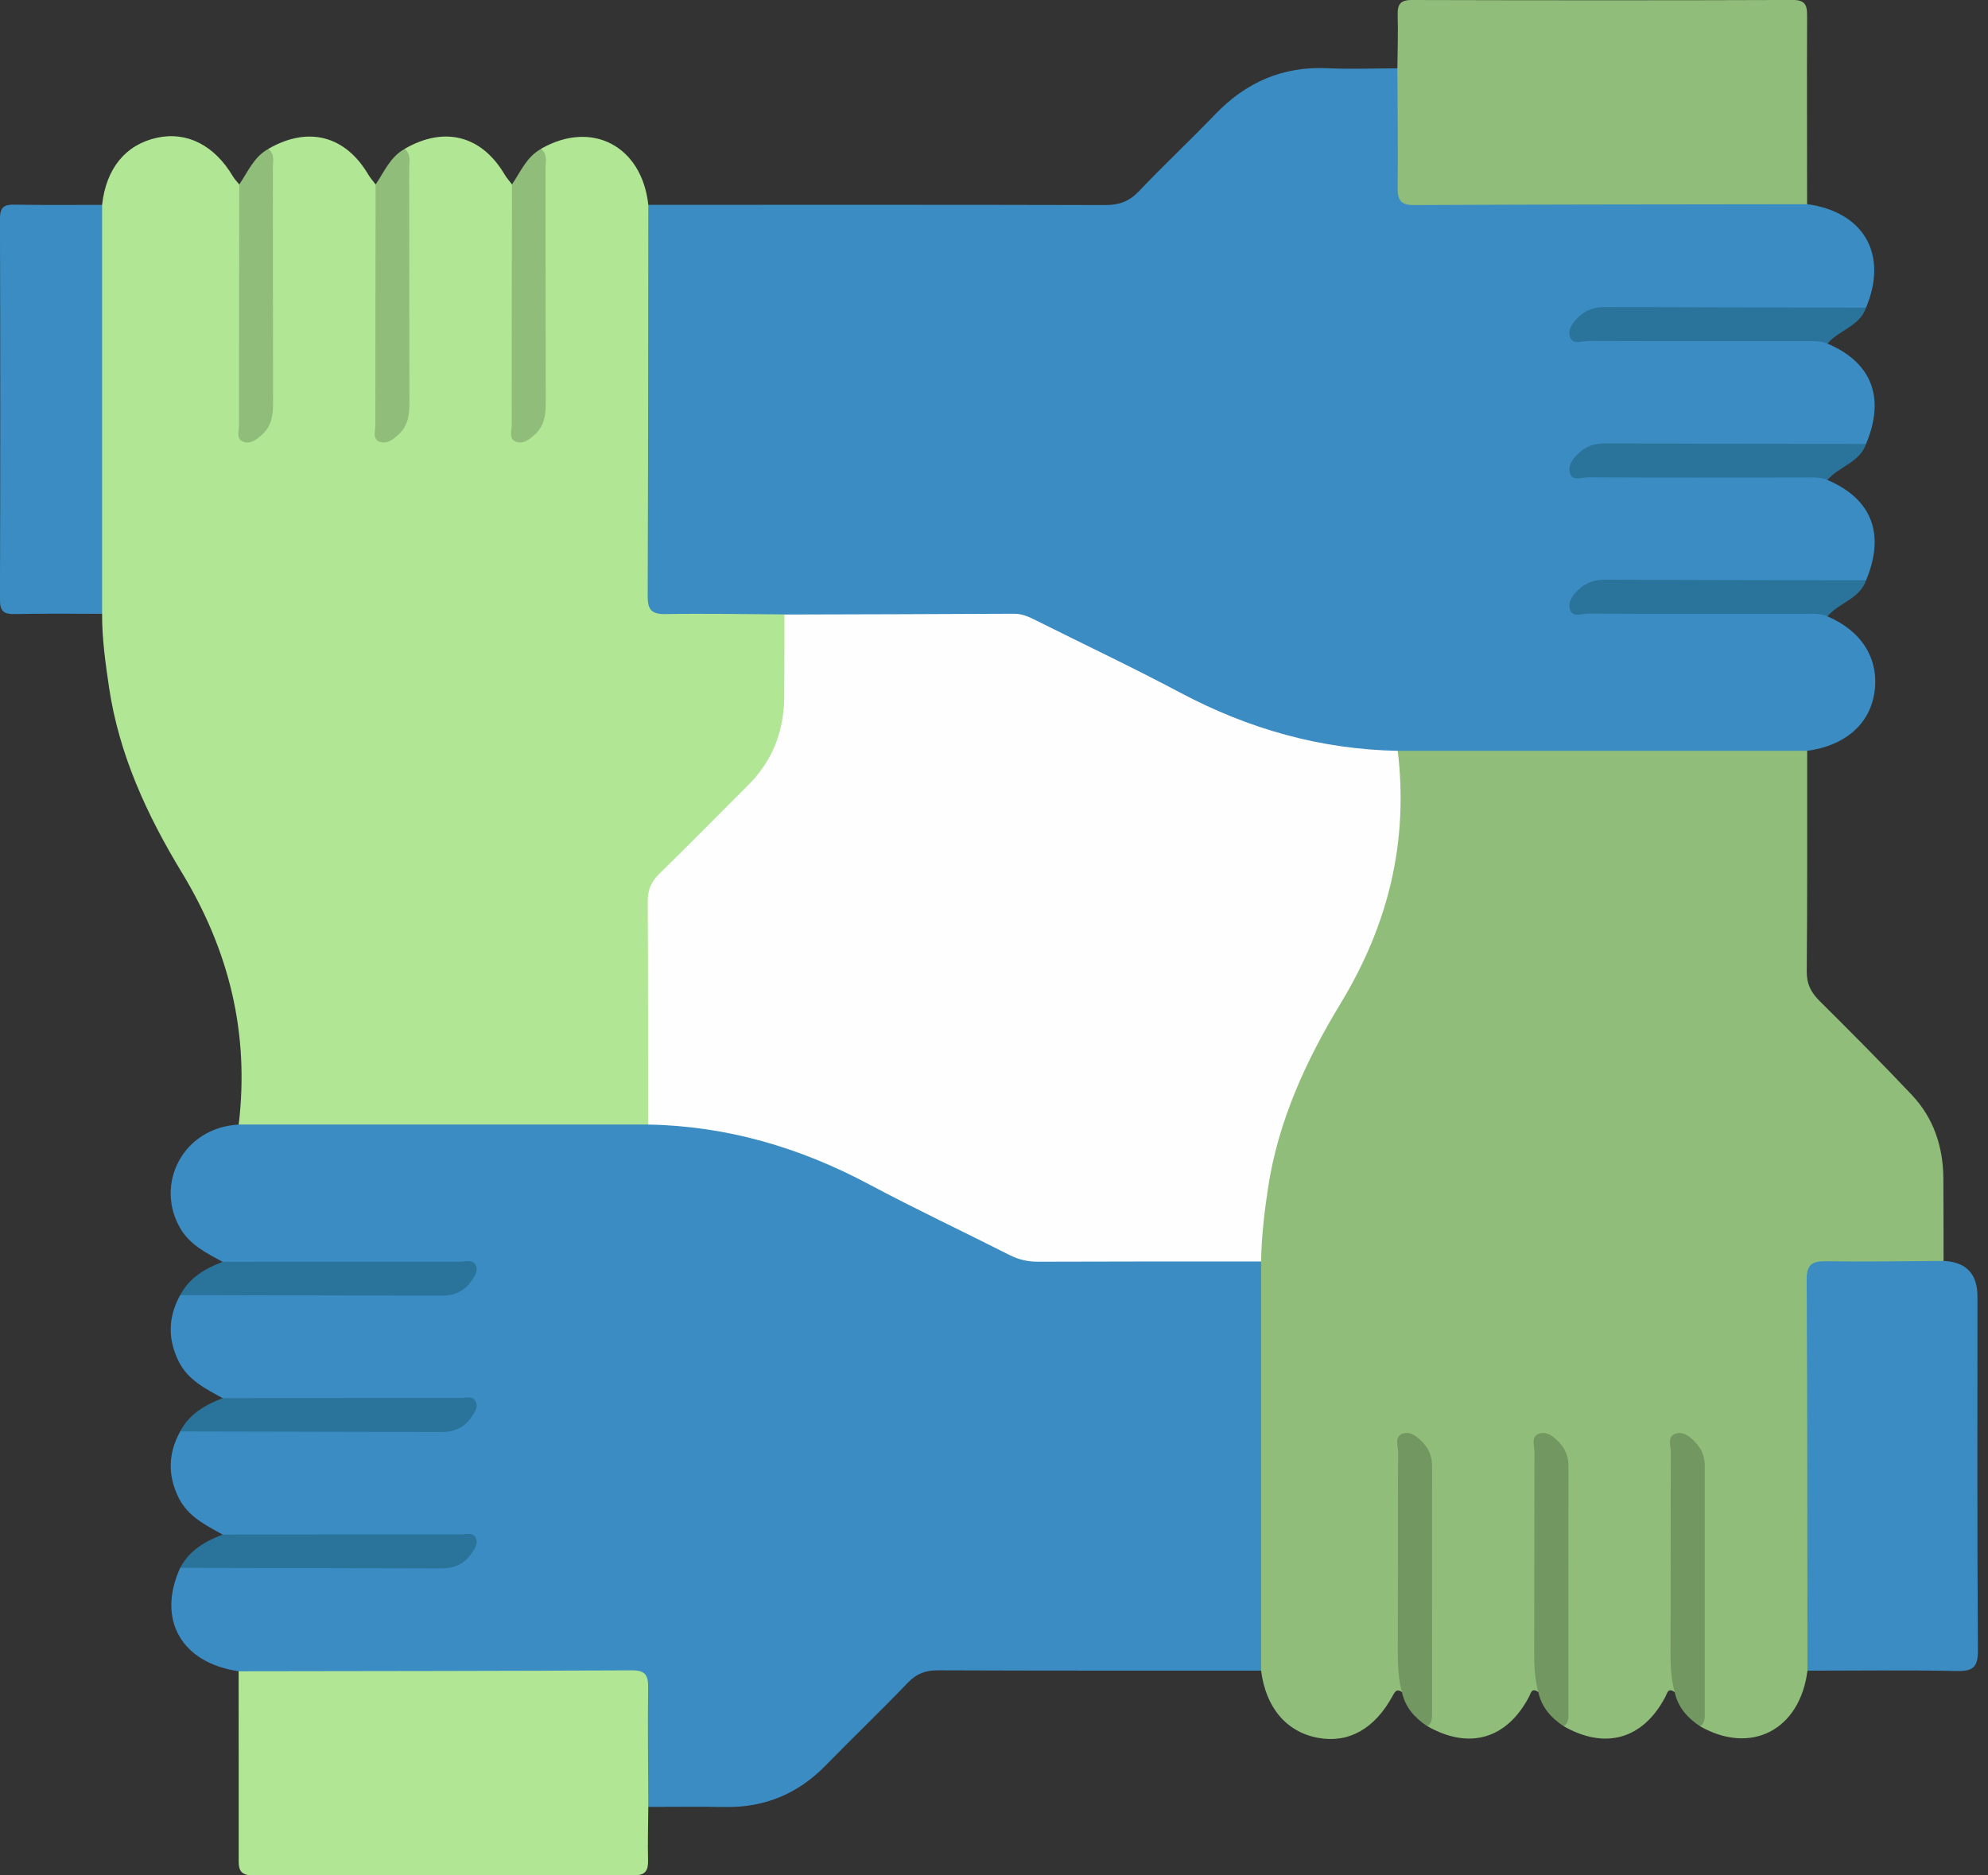 <svg width="53" height="50" viewBox="0 0 53 50" fill="none" xmlns="http://www.w3.org/2000/svg">
<rect x="0" y="0" width="53" height="50" fill="#333333" stroke="none"/>
<g clip-path="url(#clip0_439_446)">
<path d="M17.285 5.461C21.347 5.461 25.41 5.456 29.472 5.467C29.841 5.467 30.106 5.368 30.363 5.099C31.027 4.401 31.731 3.741 32.399 3.046C33.218 2.194 34.193 1.764 35.386 1.819C36.008 1.848 36.632 1.822 37.256 1.822C37.466 2.009 37.442 2.267 37.446 2.509C37.457 3.152 37.447 3.795 37.452 4.439C37.456 5.244 37.481 5.274 38.277 5.275C41.267 5.278 44.258 5.275 47.248 5.278C47.565 5.278 47.897 5.226 48.178 5.443C49.696 5.651 50.342 6.786 49.749 8.201C49.477 8.368 49.174 8.361 48.87 8.361C47.001 8.361 45.131 8.359 43.261 8.363C42.979 8.363 42.691 8.344 42.427 8.476C42.309 8.535 42.167 8.606 42.184 8.756C42.204 8.936 42.38 8.907 42.501 8.911C43.048 8.928 43.596 8.918 44.144 8.919C45.391 8.92 46.637 8.914 47.884 8.923C48.18 8.926 48.499 8.881 48.72 9.161C49.905 9.666 50.265 10.603 49.749 11.837C49.477 12.004 49.174 11.997 48.87 11.997C47.001 11.997 45.131 11.995 43.261 11.999C42.979 11.999 42.691 11.98 42.427 12.112C42.309 12.171 42.167 12.242 42.184 12.392C42.204 12.572 42.38 12.543 42.501 12.547C43.048 12.564 43.596 12.554 44.144 12.555C45.391 12.556 46.637 12.55 47.884 12.559C48.18 12.562 48.499 12.517 48.72 12.797C49.905 13.302 50.265 14.239 49.749 15.473C49.477 15.64 49.174 15.633 48.87 15.633C47.001 15.633 45.131 15.631 43.261 15.635C42.979 15.635 42.691 15.616 42.427 15.748C42.309 15.807 42.167 15.878 42.184 16.028C42.204 16.208 42.38 16.179 42.501 16.183C43.048 16.2 43.596 16.19 44.144 16.191C45.391 16.192 46.637 16.186 47.884 16.195C48.18 16.198 48.499 16.153 48.72 16.433C49.615 16.813 50.08 17.538 49.981 18.395C49.879 19.281 49.218 19.875 48.177 20.019C47.989 20.176 47.76 20.184 47.532 20.184C44.151 20.183 40.77 20.204 37.389 20.175C35.39 20.162 33.504 19.699 31.724 18.779C30.432 18.111 29.12 17.482 27.825 16.821C27.427 16.618 27.02 16.524 26.574 16.528C24.647 16.54 22.72 16.524 20.793 16.539C19.828 16.569 18.865 16.563 17.901 16.546C17.248 16.533 17.098 16.386 17.094 15.729C17.08 12.518 17.083 9.306 17.093 6.095C17.093 5.871 17.091 5.635 17.283 5.465L17.285 5.461Z" fill="#3B8CC3"/>
<path d="M5.934 33.642C5.509 33.409 5.069 33.196 4.808 32.752C4.12 31.58 4.867 30.063 6.363 29.982C6.553 29.826 6.781 29.819 7.009 29.819C10.391 29.821 13.773 29.798 17.153 29.827C19.152 29.841 21.038 30.303 22.817 31.223C24.109 31.891 25.421 32.521 26.717 33.181C27.115 33.384 27.522 33.478 27.968 33.476C29.611 33.467 31.253 33.467 32.897 33.476C33.187 33.478 33.514 33.404 33.725 33.71C33.821 33.925 33.817 34.154 33.817 34.38C33.82 37.501 33.821 40.622 33.815 43.742C33.815 44.019 33.858 44.317 33.621 44.541C30.75 44.541 27.878 44.544 25.006 44.533C24.679 44.532 24.441 44.617 24.211 44.855C23.491 45.604 22.741 46.323 22.015 47.066C21.274 47.825 20.386 48.196 19.325 48.177C18.645 48.165 17.965 48.174 17.285 48.174C17.076 47.984 17.1 47.728 17.096 47.486C17.085 46.823 17.096 46.161 17.091 45.499C17.085 44.77 17.046 44.725 16.32 44.724C13.312 44.719 10.304 44.724 7.295 44.719C6.979 44.719 6.647 44.772 6.364 44.557C4.834 44.338 4.175 43.173 4.805 41.798C5.075 41.625 5.38 41.638 5.683 41.638C7.573 41.638 9.462 41.64 11.352 41.635C11.653 41.635 11.961 41.65 12.224 41.457C12.3 41.401 12.38 41.335 12.354 41.227C12.329 41.113 12.22 41.11 12.13 41.097C11.962 41.072 11.791 41.081 11.621 41.081C9.996 41.081 8.37 41.084 6.746 41.078C6.468 41.078 6.173 41.126 5.935 40.912C5.48 40.661 5.011 40.433 4.762 39.93C4.466 39.331 4.483 38.744 4.805 38.162C5.075 37.989 5.38 38.002 5.683 38.002C7.573 38.002 9.462 38.004 11.352 37.999C11.653 37.999 11.961 38.014 12.224 37.821C12.3 37.765 12.38 37.699 12.354 37.591C12.329 37.477 12.22 37.474 12.13 37.461C11.962 37.436 11.791 37.445 11.621 37.445C9.996 37.445 8.37 37.448 6.746 37.442C6.468 37.442 6.173 37.49 5.935 37.276C5.48 37.025 5.011 36.797 4.762 36.294C4.466 35.694 4.483 35.108 4.805 34.526C5.075 34.353 5.38 34.365 5.683 34.365C7.573 34.365 9.462 34.368 11.352 34.363C11.653 34.363 11.961 34.378 12.224 34.185C12.3 34.129 12.38 34.063 12.354 33.955C12.329 33.841 12.22 33.838 12.13 33.825C11.962 33.8 11.791 33.809 11.621 33.809C9.996 33.809 8.37 33.812 6.746 33.806C6.468 33.806 6.173 33.854 5.935 33.64L5.934 33.642Z" fill="#3B8CC3"/>
<path d="M33.621 44.542C33.621 40.905 33.621 37.269 33.621 33.632C33.41 33.343 33.466 33.014 33.501 32.699C33.685 31.066 34.112 29.509 34.884 28.044C35.563 26.754 36.186 25.436 36.849 24.136C37.035 23.771 37.121 23.399 37.115 22.991C37.104 22.234 37.108 21.477 37.114 20.719C37.116 20.476 37.081 20.222 37.266 20.017C40.904 20.017 44.542 20.017 48.179 20.017C48.178 21.978 48.185 23.94 48.168 25.901C48.165 26.237 48.283 26.461 48.511 26.688C49.341 27.512 50.165 28.341 50.968 29.191C51.549 29.806 51.803 30.568 51.81 31.411C51.815 32.147 51.814 32.883 51.815 33.617C51.629 33.831 51.371 33.807 51.13 33.811C50.467 33.824 49.804 33.811 49.141 33.817C48.406 33.822 48.362 33.859 48.36 34.582C48.354 36.153 48.359 37.725 48.358 39.296C48.358 40.772 48.36 42.25 48.355 43.726C48.355 44.007 48.385 44.299 48.187 44.541C47.987 46.123 46.685 46.799 45.325 46.025C45.214 45.18 45.285 44.33 45.276 43.483C45.262 42.144 45.276 40.803 45.269 39.464C45.268 39.181 45.266 38.895 45.074 38.656C45.026 38.597 44.967 38.541 44.888 38.544C44.765 38.549 44.749 38.654 44.733 38.744C44.705 38.894 44.713 39.045 44.714 39.196C44.726 41.025 44.687 42.855 44.735 44.685C44.739 44.834 44.762 44.988 44.647 45.114C44.462 44.986 44.453 45.139 44.389 45.257C43.795 46.371 42.794 46.653 41.69 46.024C41.58 45.179 41.65 44.329 41.641 43.482C41.627 42.143 41.641 40.802 41.634 39.463C41.633 39.18 41.631 38.894 41.439 38.655C41.391 38.596 41.332 38.54 41.253 38.543C41.13 38.548 41.114 38.653 41.098 38.743C41.07 38.892 41.078 39.044 41.079 39.194C41.091 41.024 41.052 42.854 41.1 44.684C41.105 44.833 41.127 44.987 41.012 45.113C40.827 44.985 40.818 45.138 40.754 45.256C40.16 46.37 39.159 46.652 38.055 46.023C37.945 45.178 38.015 44.328 38.006 43.481C37.992 42.142 38.006 40.801 37.999 39.462C37.998 39.179 37.996 38.892 37.804 38.654C37.756 38.595 37.697 38.539 37.618 38.542C37.495 38.547 37.48 38.651 37.463 38.742C37.435 38.891 37.443 39.043 37.444 39.193C37.456 41.023 37.417 42.853 37.465 44.682C37.47 44.832 37.492 44.986 37.377 45.112C37.258 45.036 37.211 45.06 37.136 45.199C36.652 46.096 35.956 46.482 35.139 46.333C34.296 46.178 33.744 45.526 33.621 44.538V44.542Z" fill="#90BD79"/>
<path d="M17.278 29.981C13.64 29.981 10.002 29.981 6.364 29.981C6.653 27.557 6.115 25.349 4.84 23.25C3.924 21.74 3.173 20.12 2.908 18.331C2.811 17.677 2.719 17.026 2.722 16.365C2.532 16.144 2.55 15.873 2.55 15.61C2.547 12.478 2.547 9.347 2.55 6.215C2.55 5.953 2.533 5.682 2.722 5.46C2.831 4.487 3.349 3.855 4.187 3.672C4.983 3.498 5.72 3.875 6.207 4.699C6.254 4.778 6.321 4.845 6.379 4.918C6.591 5.157 6.539 5.452 6.541 5.73C6.547 7.45 6.541 9.172 6.548 10.893C6.548 11.086 6.466 11.412 6.702 11.432C6.991 11.458 7.036 11.127 7.078 10.885C7.114 10.68 7.101 10.47 7.101 10.261C7.101 8.427 7.104 6.593 7.1 4.759C7.1 4.494 7.109 4.23 7.154 3.969C8.213 3.357 9.203 3.613 9.818 4.653C9.873 4.747 9.948 4.829 10.014 4.917C10.226 5.156 10.174 5.451 10.175 5.729C10.182 7.449 10.175 9.171 10.183 10.891C10.183 11.085 10.101 11.411 10.337 11.431C10.626 11.457 10.671 11.126 10.713 10.884C10.749 10.678 10.736 10.469 10.736 10.26C10.736 8.426 10.739 6.592 10.735 4.758C10.735 4.492 10.744 4.229 10.789 3.968C11.848 3.356 12.838 3.612 13.453 4.652C13.508 4.745 13.583 4.828 13.649 4.916C13.861 5.155 13.809 5.45 13.81 5.728C13.817 7.448 13.81 9.17 13.818 10.89C13.818 11.084 13.736 11.41 13.972 11.43C14.261 11.456 14.306 11.124 14.348 10.883C14.383 10.677 14.371 10.468 14.371 10.259C14.371 8.425 14.373 6.591 14.37 4.757C14.37 4.491 14.379 4.228 14.424 3.967C15.774 3.192 17.109 3.887 17.284 5.458C17.28 8.935 17.281 12.41 17.267 15.887C17.266 16.251 17.362 16.377 17.741 16.372C18.798 16.354 19.856 16.375 20.914 16.381C20.944 16.45 20.939 16.352 20.948 16.424C21.152 18.067 21.369 19.713 20.03 21.051C19.36 21.72 18.707 22.406 18.017 23.053C17.599 23.444 17.416 23.872 17.427 24.451C17.458 26.04 17.441 27.63 17.435 29.22C17.435 29.48 17.479 29.755 17.279 29.977L17.278 29.981Z" fill="#B1E695"/>
<path d="M48.178 5.445C44.684 5.45 41.189 5.45 37.695 5.467C37.325 5.469 37.259 5.317 37.262 4.995C37.272 3.938 37.259 2.88 37.254 1.822C37.259 1.349 37.276 0.876 37.262 0.404C37.254 0.125 37.324 2.1731e-05 37.637 2.1731e-05C41.022 0.009 44.407 0.011 47.793 -0.001C48.159 -0.002 48.178 0.171 48.177 0.45C48.17 2.115 48.177 3.779 48.177 5.443L48.178 5.445Z" fill="#90BD79"/>
<path d="M6.364 44.558C9.859 44.552 13.354 44.552 16.849 44.533C17.219 44.531 17.284 44.678 17.279 45.001C17.267 46.059 17.28 47.118 17.284 48.175C17.28 48.648 17.266 49.119 17.277 49.592C17.284 49.871 17.209 49.999 16.898 49.999C13.516 49.991 10.134 49.988 6.751 50.001C6.331 50.002 6.364 49.764 6.364 49.489C6.366 47.846 6.363 46.202 6.362 44.558H6.364Z" fill="#B1E695"/>
<path d="M48.187 44.542C48.182 41.067 48.186 37.591 48.166 34.116C48.164 33.691 48.331 33.622 48.699 33.627C49.737 33.642 50.776 33.624 51.815 33.618C52.418 33.645 52.719 33.961 52.719 34.566C52.719 37.709 52.709 40.852 52.731 43.996C52.734 44.453 52.6 44.56 52.163 44.551C50.838 44.523 49.513 44.542 48.187 44.542Z" fill="#3B8CC3"/>
<path d="M2.722 5.461C2.722 9.096 2.722 12.73 2.722 16.365C1.946 16.365 1.17 16.355 0.394 16.372C0.107 16.377 -0.001 16.304 -0.001 15.995C0.009 12.607 0.009 9.22 -0.001 5.833C-0.001 5.524 0.107 5.45 0.394 5.456C1.17 5.471 1.946 5.461 2.722 5.462V5.461Z" fill="#3B8CC3"/>
<path d="M48.721 9.161C48.524 9.078 48.315 9.094 48.108 9.095C46.183 9.097 44.259 9.099 42.334 9.091C42.168 9.091 41.91 9.212 41.849 8.96C41.8 8.756 41.954 8.567 42.112 8.424C42.303 8.252 42.532 8.185 42.788 8.186C45.108 8.194 47.43 8.197 49.75 8.202C49.575 8.703 49.026 8.8 48.721 9.161Z" fill="#2A739B"/>
<path d="M48.721 12.796C48.524 12.713 48.315 12.729 48.108 12.73C46.183 12.732 44.259 12.735 42.334 12.726C42.168 12.726 41.91 12.847 41.849 12.595C41.8 12.391 41.954 12.201 42.112 12.059C42.303 11.887 42.532 11.82 42.788 11.821C45.108 11.829 47.43 11.832 49.75 11.837C49.575 12.338 49.026 12.435 48.721 12.796Z" fill="#2A739B"/>
<path d="M48.721 16.431C48.524 16.348 48.315 16.364 48.108 16.365C46.183 16.367 44.259 16.369 42.334 16.36C42.168 16.36 41.91 16.482 41.849 16.23C41.8 16.026 41.954 15.836 42.112 15.694C42.303 15.522 42.532 15.455 42.788 15.456C45.108 15.464 47.43 15.467 49.75 15.472C49.575 15.972 49.026 16.069 48.721 16.431Z" fill="#2A739B"/>
<path d="M5.934 33.642C8.051 33.64 10.17 33.635 12.287 33.639C12.425 33.639 12.612 33.56 12.689 33.746C12.753 33.901 12.644 34.04 12.56 34.16C12.374 34.428 12.107 34.545 11.781 34.544C9.455 34.538 7.129 34.534 4.805 34.529C5.048 34.063 5.467 33.821 5.935 33.643L5.934 33.642Z" fill="#2A739B"/>
<path d="M5.934 37.277C8.051 37.275 10.17 37.27 12.287 37.273C12.425 37.273 12.612 37.195 12.689 37.38C12.753 37.535 12.644 37.675 12.56 37.795C12.374 38.063 12.107 38.18 11.781 38.179C9.455 38.173 7.129 38.169 4.803 38.164C5.047 37.698 5.466 37.456 5.934 37.278V37.277Z" fill="#2A739B"/>
<path d="M5.934 40.913C8.051 40.91 10.17 40.906 12.287 40.909C12.425 40.909 12.612 40.831 12.689 41.016C12.753 41.171 12.644 41.311 12.56 41.431C12.374 41.699 12.107 41.816 11.781 41.815C9.455 41.809 7.129 41.805 4.805 41.8C5.048 41.334 5.467 41.092 5.935 40.914L5.934 40.913Z" fill="#2A739B"/>
<path d="M7.154 3.97C7.336 4.113 7.274 4.317 7.274 4.498C7.278 6.58 7.274 8.662 7.28 10.744C7.28 11.06 7.241 11.352 7 11.575C6.862 11.703 6.693 11.844 6.499 11.782C6.284 11.713 6.372 11.491 6.372 11.335C6.37 9.196 6.376 7.058 6.379 4.918C6.61 4.58 6.767 4.182 7.154 3.97Z" fill="#90BD79"/>
<path d="M10.789 3.97C10.97 4.113 10.909 4.317 10.909 4.498C10.912 6.58 10.909 8.662 10.915 10.744C10.915 11.06 10.876 11.352 10.635 11.575C10.497 11.703 10.328 11.844 10.134 11.782C9.919 11.713 10.007 11.491 10.007 11.335C10.005 9.196 10.011 7.058 10.014 4.918C10.245 4.58 10.402 4.182 10.789 3.97Z" fill="#90BD79"/>
<path d="M14.424 3.97C14.605 4.113 14.544 4.317 14.544 4.498C14.547 6.58 14.544 8.662 14.55 10.744C14.55 11.06 14.511 11.352 14.27 11.575C14.132 11.703 13.963 11.844 13.769 11.782C13.554 11.713 13.642 11.491 13.642 11.335C13.64 9.196 13.645 7.058 13.649 4.918C13.88 4.58 14.037 4.182 14.424 3.97Z" fill="#90BD79"/>
<path d="M37.376 45.116C37.28 44.768 37.264 44.414 37.266 44.054C37.272 42.275 37.266 40.498 37.273 38.719C37.273 38.547 37.167 38.296 37.404 38.22C37.615 38.153 37.799 38.314 37.942 38.468C38.101 38.639 38.18 38.847 38.179 39.087C38.177 41.282 38.179 43.475 38.178 45.669C38.178 45.802 38.183 45.937 38.055 46.026C37.722 45.803 37.463 45.524 37.377 45.116H37.376Z" fill="#739760"/>
<path d="M41.012 45.116C40.916 44.768 40.901 44.414 40.902 44.054C40.908 42.275 40.902 40.498 40.909 38.719C40.909 38.547 40.803 38.296 41.04 38.22C41.251 38.153 41.435 38.314 41.578 38.468C41.737 38.639 41.816 38.847 41.815 39.087C41.813 41.282 41.815 43.475 41.814 45.669C41.814 45.802 41.819 45.937 41.691 46.026C41.358 45.803 41.099 45.524 41.013 45.116H41.012Z" fill="#739760"/>
<path d="M44.647 45.116C44.551 44.768 44.535 44.414 44.536 44.054C44.543 42.275 44.536 40.498 44.544 38.719C44.544 38.547 44.438 38.296 44.675 38.22C44.886 38.153 45.069 38.314 45.213 38.468C45.372 38.639 45.451 38.847 45.45 39.087C45.447 41.282 45.45 43.475 45.449 45.669C45.449 45.802 45.454 45.937 45.326 46.026C44.992 45.803 44.734 45.524 44.648 45.116H44.647Z" fill="#739760"/>
<path d="M17.278 29.981C17.277 28 17.281 26.017 17.268 24.036C17.266 23.726 17.363 23.505 17.581 23.292C18.378 22.514 19.158 21.719 19.946 20.933C20.595 20.286 20.899 19.499 20.907 18.593C20.914 17.857 20.912 17.121 20.913 16.384C22.953 16.378 24.994 16.375 27.034 16.363C27.255 16.362 27.436 16.448 27.621 16.541C28.904 17.182 30.202 17.796 31.469 18.469C33.286 19.434 35.205 19.979 37.264 20.018C37.554 22.441 37.016 24.648 35.744 26.747C34.827 28.258 34.078 29.877 33.807 31.665C33.708 32.318 33.631 32.972 33.621 33.633C31.637 33.633 29.654 33.631 27.671 33.639C27.399 33.639 27.157 33.583 26.914 33.46C25.669 32.829 24.404 32.235 23.173 31.578C21.326 30.593 19.378 30.019 17.278 29.982V29.981Z" fill="#FEFEFE"/>
</g>
<defs>
<clipPath id="clip0_439_446">
<rect width="52.731" height="50" fill="white"/>
</clipPath>
</defs>
</svg>
